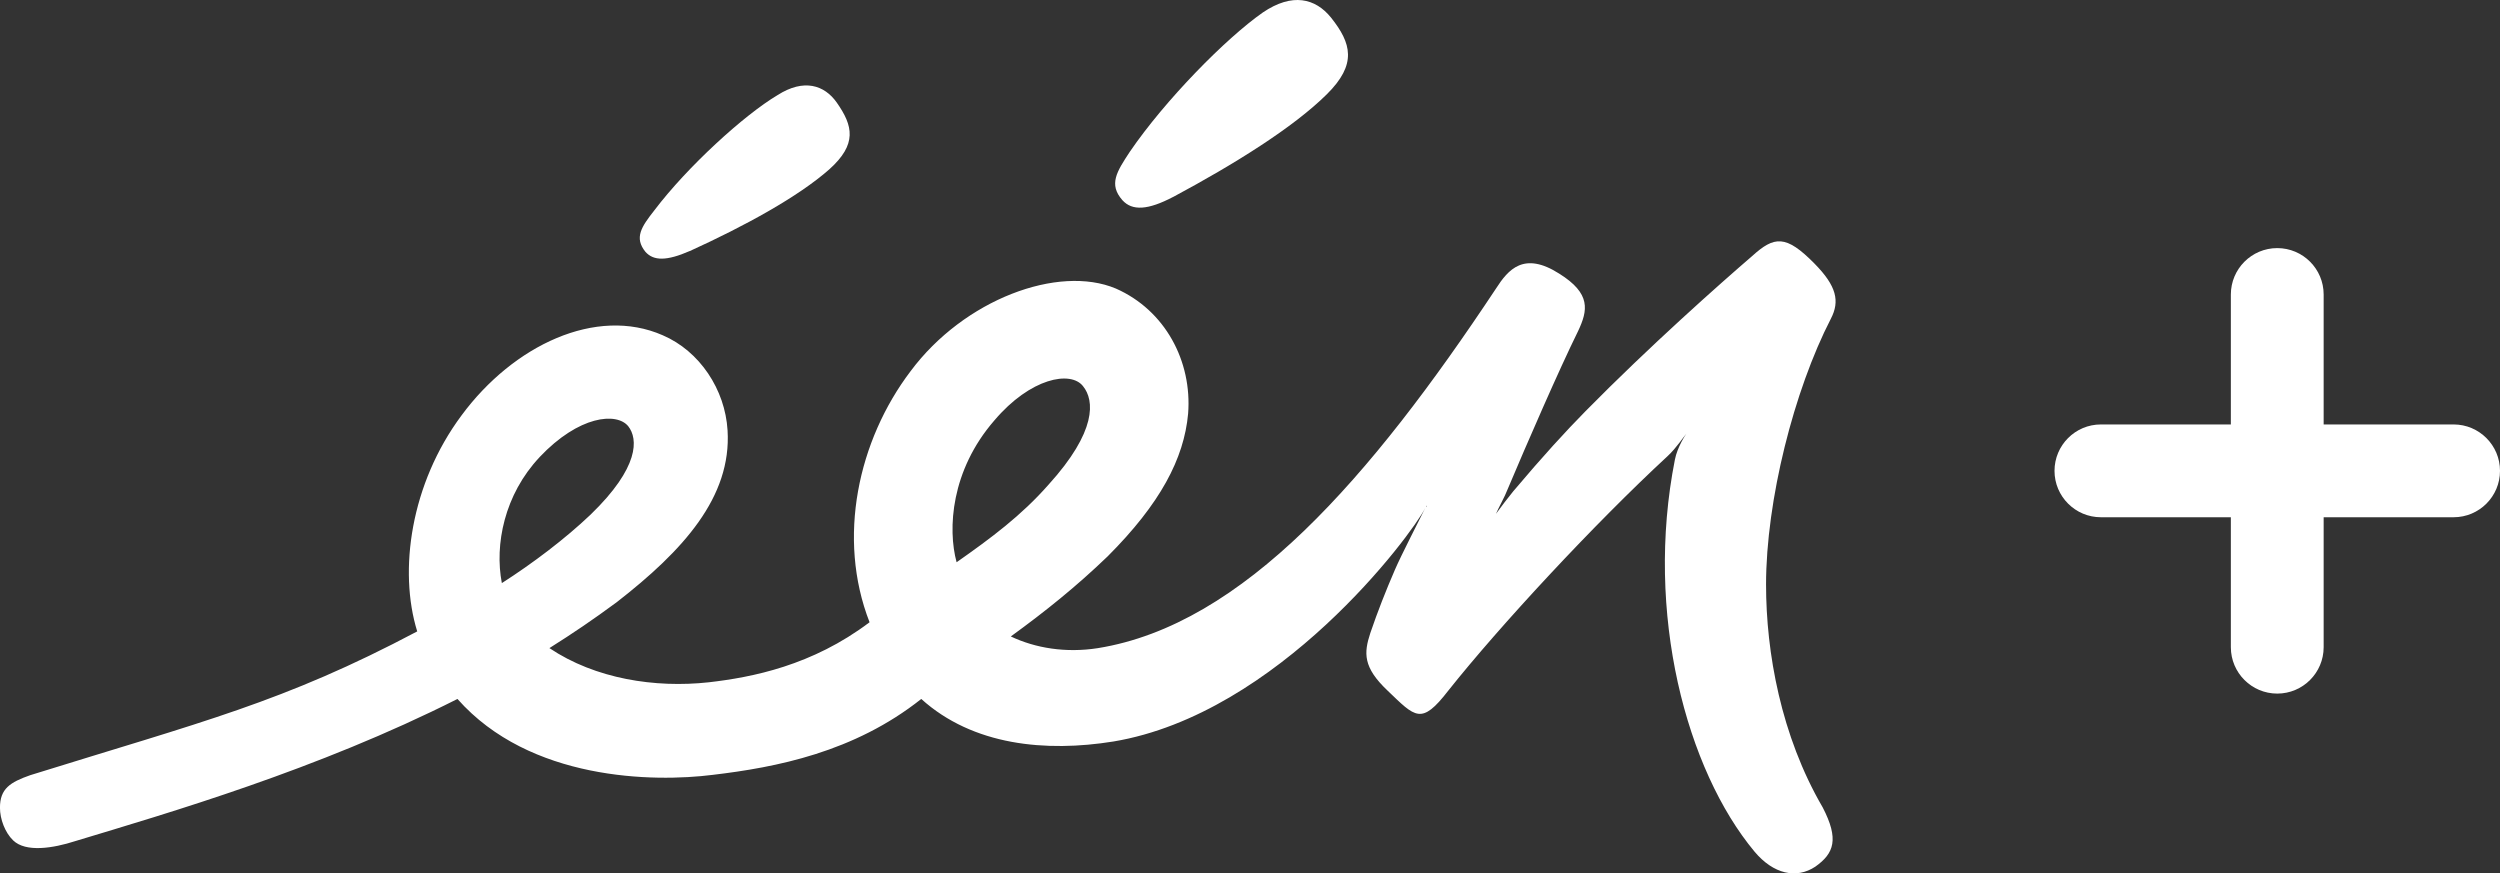 <?xml version="1.0" encoding="UTF-8"?>
<svg id="_Слой_1" data-name="Слой 1" xmlns="http://www.w3.org/2000/svg" width="500" height="174.69" viewBox="0 0 500 174.69">
  <rect x="0" y="0" width="500" height="174.69" fill="#333333" stroke="none"/>
  <defs>
    <style>
      .cls-1 {
        fill: #fff;
        stroke-width: 0px;
      }
    </style>
  </defs>
  <path id="plus" class="cls-1" d="M490.72,84.89h-25.99v-25.99c0-5.13-4.16-9.28-9.28-9.28s-9.28,4.16-9.28,9.28v25.99h-25.99c-5.13,0-9.28,4.16-9.28,9.28s4.16,9.28,9.28,9.28h25.99v25.99c0,5.13,4.16,9.28,9.28,9.28s9.28-4.16,9.28-9.28v-25.99h25.99c5.13,0,9.28-4.16,9.28-9.28s-4.16-9.28-9.28-9.28Z"/>
  <g id="g3">
    <path id="path5" class="cls-1" d="M234.67,39.37c12.15-6.51,23.97-13.85,30.7-20.52,6.07-6.01,4.93-10.18.82-15.35-3.12-3.84-7.72-5.01-13.63-1-7.39,5.17-19.54,17.52-26.6,27.86-2.63,4-4.27,6.51-1.48,9.68,1.97,2.17,5.09,2,10.18-.67"/>
    <path id="path7" class="cls-1" d="M137.96,50.21c11-5.01,21.67-10.84,27.91-16.35,5.58-5.01,4.76-8.68,1.48-13.35-2.46-3.5-6.57-4.84-11.82-1.5-6.73,4-18.06,14.35-24.63,23.02-2.63,3.34-4.1,5.51-1.81,8.34,1.64,1.84,4.27,1.84,8.87-.17"/>
    <path id="path9" class="cls-1" d="M353.21,116.95c0-16.85,5.58-38.87,12.97-53.22,1.81-3.5,1.15-6.51-3.28-11.01-5.75-5.84-8.05-5.51-12.48-1.5-6.4,5.51-20.52,18.02-33.33,31.03-3.94,4-8.54,9.01-14.45,16.02-.82,1-2.63,3.34-3.45,4.5.49-1.17,1.81-3.5,2.3-4.84,3.94-9.34,10.34-24.03,14.12-31.7,1.97-4.17,2.63-7.51-3.78-11.51-7.06-4.5-10.18-.83-12.64,3-25.12,37.87-50.57,67.24-79.63,71.91-6.4,1-12.48,0-17.4-2.34,6.9-5.01,13.13-10.01,19.37-16.02,10.51-10.51,15.27-19.52,16.09-28.53.82-10.51-4.6-20.69-14.45-25.03-11.49-4.84-30.37,2.17-41.05,16.52-10.51,13.85-14.78,33.37-8.21,50.22-11.49,8.68-23.48,11.01-32.18,12.01-10.67,1.17-22.66-.67-31.85-6.84,4.76-3,8.7-5.67,13.46-9.18,13.3-10.34,22.99-21.02,22.17-34.37-.49-8.18-5.58-15.85-12.97-19.02-13.3-5.84-29.88,2-40.23,16.02-10.18,13.68-12.64,31.03-8.87,43.21-26.76,14.18-43.04,18.06-77.38,28.75-4.05,1.42-6.07,2.71-6.07,6.51,0,2.29,1.02,4.98,2.63,6.53,2.52,2.45,7.99,1.59,12.43.15,18.77-5.67,48.38-14.27,76.44-28.43,14.45,16.35,39.24,16.68,51.06,15.18,12.64-1.5,28.24-4.5,41.7-15.18,10.34,9.34,24.96,10.68,38.42,8.51,33-5.51,59.6-41.21,62.39-46.72-.99,2-4.93,9.68-6.07,12.35-1.81,4.17-3.45,8.34-4.93,12.68-1.31,4-1.48,6.84,3.45,11.51,5.58,5.34,6.73,7.01,12.15,0,10.34-13.01,29.23-33.37,43.84-46.88,1.81-1.67,3.28-4,3.78-4.5-.16.17-1.81,2.67-2.3,5.17-6.07,30.7,2.3,62.07,15.93,78.42,3.78,4.5,8.37,5.51,12.15,3,3.78-2.67,4.76-5.51,1.48-11.85-8.37-14.35-11.33-31.03-11.33-44.55h0ZM107.92,91.42c7.88-8.34,15.43-9.01,17.73-6.17,1.97,2.5,2.3,8.18-7.55,17.69-5.09,4.84-11.49,9.68-17.73,13.68-1.48-7.67.49-17.69,7.55-25.19h0ZM198.88,84.08c7.22-8.51,15.27-10.01,17.73-6.84,2.3,2.84,2.79,9.01-6.9,19.69-5.42,6.17-11.49,10.68-18.39,15.52-1.81-6.67-1.15-18.35,7.55-28.36h0ZM285.24,101.43c0-.17.16-.33.16-.33q0,.17-.16.33Z"/>
  </g>
</svg>